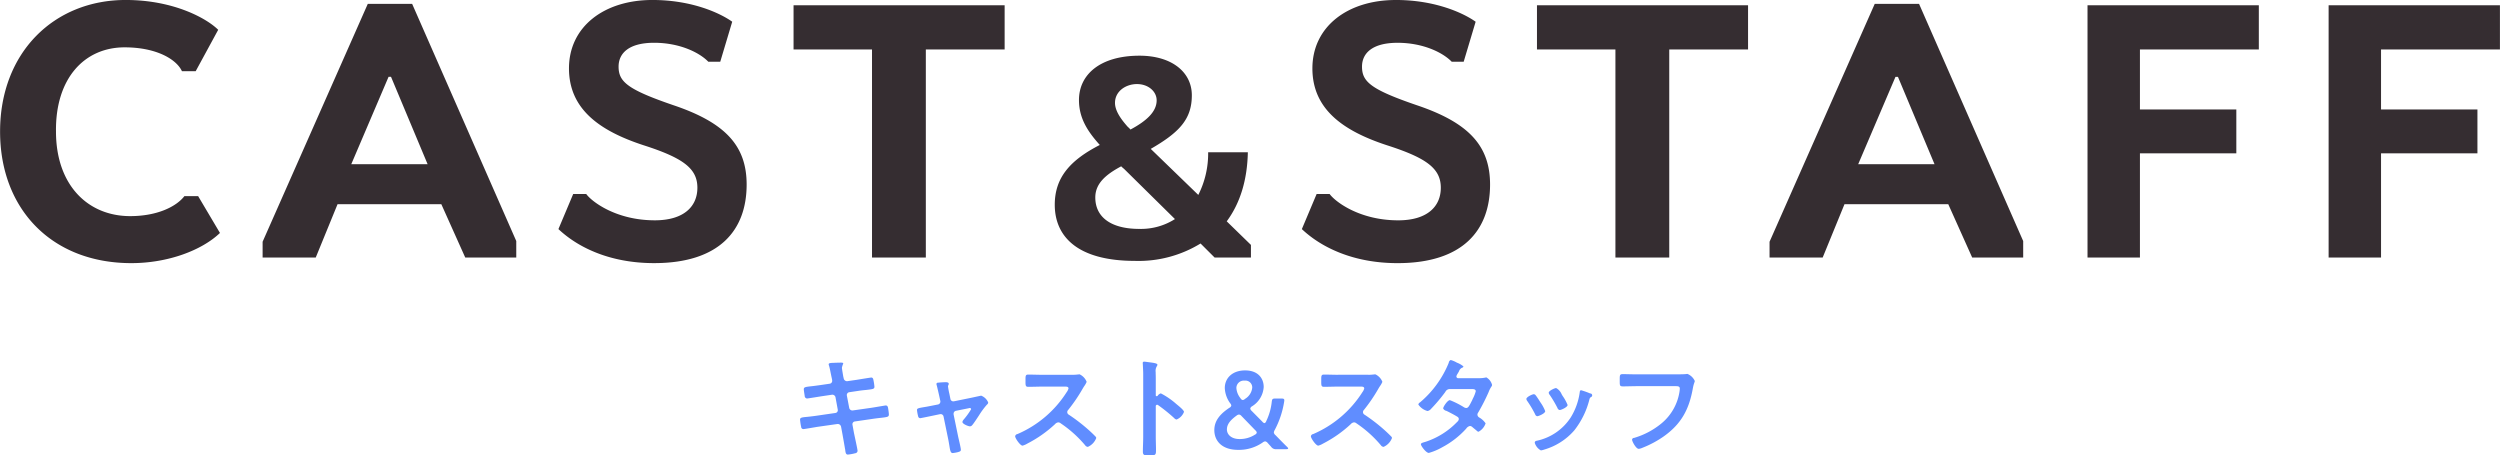 <svg id="ttl_cast.svg" xmlns="http://www.w3.org/2000/svg" width="498.344" height="90.782" viewBox="0 0 498.344 90.782">
  <defs>
    <style>
      .cls-1 {
        fill: #352d31;
      }

      .cls-1, .cls-2 {
        fill-rule: evenodd;
      }

      .cls-2 {
        fill: #608dff;
      }
    </style>
  </defs>
  <path id="CAST_STAFF_のコピー" data-name="CAST&amp;STAFF のコピー" class="cls-1" d="M165.589,277.656h-2.735c-1.683,2.169-5.54,3.987-10.8,3.987-8.485,0-14.8-6.225-14.8-16.856C137.117,254.156,142.938,248,150.932,248c6.452,0,10.379,2.448,11.431,4.756H165.1l4.488-8.253c-2.244-2.238-8.836-5.945-18.443-5.945-14.236,0-25.036,10.421-25.036,26.228,0,15.527,10.379,26.228,26.158,26.228,7.363,0,14.1-2.587,17.672-6.015Zm63.416,12.24v-3.287l-20.758-47.281h-8.836l-20.968,47.421V289.9h10.589l4.348-10.631h20.688l4.768,10.631h10.169Zm-25.456-36.02h0.49l7.294,17.416H196.115Zm52.585-15.317c-9.608,0-16.621,5.315-16.621,13.638,0,8.114,6.1,12.45,14.868,15.318,7.854,2.518,10.729,4.616,10.729,8.463,0,3.777-2.735,6.5-8.485,6.5-7.714,0-12.553-3.707-13.675-5.245h-2.595l-2.945,6.994c3.857,3.637,10.238,6.784,19.074,6.784,13.044,0,18.444-6.574,18.444-15.667,0-7.693-4.208-12.31-14.587-15.807-9.186-3.147-10.94-4.686-10.94-7.693,0-2.658,2.034-4.756,7.083-4.756,5.12,0,9.047,1.958,10.8,3.776h2.384l2.385-7.973C269.809,241.286,264.2,238.559,256.134,238.559Zm28.145,9.861h15.639V289.9h10.729V248.42h15.709v-8.812H284.279v8.812ZM368.215,289.9h7.238v-2.518l-4.825-4.7c2.693-3.637,4.1-8.281,4.208-13.764h-7.911a18.308,18.308,0,0,1-1.964,8.5l-9.481-9.177c5.723-3.3,8.191-5.931,8.191-10.687,0-4.644-4.039-7.89-10.435-7.89-7.742,0-12.062,3.693-12.062,8.841,0,3.581,1.683,6.211,4.152,8.953-5.891,3.021-8.977,6.49-8.977,11.918,0,6.211,4.376,11.191,15.989,11.191A23.637,23.637,0,0,0,365.41,287.1Zm-19.86-30.83c0-2.35,2.188-3.749,4.376-3.749,2.244,0,3.927,1.455,3.927,3.245,0,2.294-2.075,4.141-5.217,5.819a5.365,5.365,0,0,0-.561-0.559C349.589,262.367,348.355,260.688,348.355,259.066Zm4.881,25.123c-6,0-8.808-2.574-8.808-6.267,0-2.742,2.02-4.532,5.161-6.211a5.156,5.156,0,0,0,.561.5l10.155,10.016A12.56,12.56,0,0,1,353.236,284.189Zm51.088-45.63c-9.607,0-16.62,5.315-16.62,13.638,0,8.114,6.1,12.45,14.867,15.318,7.854,2.518,10.73,4.616,10.73,8.463,0,3.777-2.735,6.5-8.486,6.5-7.714,0-12.553-3.707-13.675-5.245h-2.594l-2.946,6.994c3.857,3.637,10.239,6.784,19.075,6.784,13.044,0,18.444-6.574,18.444-15.667,0-7.693-4.208-12.31-14.587-15.807-9.187-3.147-10.94-4.686-10.94-7.693,0-2.658,2.034-4.756,7.083-4.756,5.119,0,9.046,1.958,10.8,3.776h2.384l2.384-7.973C418,241.286,412.389,238.559,404.324,238.559Zm28.146,9.861h15.638V289.9h10.73V248.42h15.709v-8.812H432.47v8.812ZM529.391,289.9v-3.287l-20.758-47.281H499.8l-20.968,47.421V289.9h10.589l4.348-10.631h20.688l4.769,10.631h10.168Zm-25.456-36.02h0.491l7.293,17.416H496.5Zm38.279,36.02h10.449V269.123h19.215v-8.742H552.663V248.42h23.7v-8.812H542.214V289.9Zm48.062,0h10.449V269.123H619.94v-8.742H600.725V248.42h23.7v-8.812H590.276V289.9Z" transform="translate(-126.094 -238.562)"/>
  <path id="キャスト_スタッフ_のコピー" data-name="キャスト&amp;スタッフ のコピー" class="cls-2" d="M289.662,315.317c-0.791.11-1.428,0.2-1.889,0.242-1.143.132-1.45,0.176-1.45,0.594,0,0.264.132,1.012,0.176,1.32a0.526,0.526,0,0,0,.461.528c0.132,0,2.592-.4,2.988-0.462l1.933-.286a0.645,0.645,0,0,1,.769.55l0.439,2.4a0.555,0.555,0,0,1-.483.682l-3.779.55c-0.769.109-1.362,0.175-1.8,0.219-1.164.11-1.45,0.154-1.45,0.572a10.187,10.187,0,0,0,.22,1.43,0.445,0.445,0,0,0,.461.44c0.2,0,2.461-.4,2.878-0.462l3.866-.55a0.68,0.68,0,0,1,.747.528l0.286,1.54c0.154,0.858.352,1.98,0.5,2.86a1.1,1.1,0,0,1,.044.264c0.066,0.484.11,0.9,0.528,0.9a8.368,8.368,0,0,0,1.449-.264,0.518,0.518,0,0,0,.484-0.462c0-.33-0.637-3.146-0.747-3.74l-0.264-1.452a0.555,0.555,0,0,1,.462-0.682l3.471-.506c0.747-.11,1.318-0.176,1.757-0.22,1.34-.154,1.56-0.2,1.56-0.681,0-.176-0.044-0.484-0.066-0.682-0.022-.11-0.022-0.2-0.044-0.286-0.066-.484-0.11-0.814-0.527-0.814-0.11,0-2.614.44-2.988,0.484l-3.559.506a0.641,0.641,0,0,1-.725-0.528l-0.461-2.42a0.565,0.565,0,0,1,.461-0.682l1.78-.264c0.7-.11,1.252-0.154,1.691-0.2,1.274-.154,1.56-0.176,1.56-0.638a10.152,10.152,0,0,0-.154-1.1c-0.066-.33-0.088-0.726-0.483-0.726-0.132,0-2.548.4-2.944,0.462l-1.823.264a0.674,0.674,0,0,1-.725-0.572l-0.088-.374c-0.044-.308-0.264-1.517-0.264-1.737a3.489,3.489,0,0,1,.264-0.814c0-.2-0.264-0.2-0.4-0.2-0.527,0-1.054.022-1.581,0.044-0.55.022-.923,0.022-0.923,0.308a0.78,0.78,0,0,0,.066.242c0.176,0.572.351,1.584,0.483,2.177l0.11,0.506a2.194,2.194,0,0,1,.044.352,0.57,0.57,0,0,1-.483.572ZM311.5,319.5c-0.44.088-.791,0.154-1.1,0.2-1.3.22-1.515,0.264-1.515,0.616a8.132,8.132,0,0,0,.241,1.275,0.424,0.424,0,0,0,.418.33c0.087,0,2.021-.4,2.306-0.461l1.582-.33c0.022,0,.11-0.022.154-0.022a0.588,0.588,0,0,1,.593.483l0.923,4.488c0.11,0.528.176,0.99,0.241,1.342,0.154,1.034.264,1.452,0.66,1.452a6.824,6.824,0,0,0,1.1-.2c0.351-.11.527-0.176,0.527-0.462,0-.352-0.417-2.068-0.527-2.552l-0.923-4.487v-0.154a0.59,0.59,0,0,1,.484-0.572l2.526-.506a0.791,0.791,0,0,1,.242-0.044,0.244,0.244,0,0,1,.241.242,13.841,13.841,0,0,1-1.472,2.045,1.056,1.056,0,0,0-.263.484c0,0.418,1.186.88,1.494,0.88a0.574,0.574,0,0,0,.461-0.242c0.242-.242,1.12-1.584,1.362-1.957a15.315,15.315,0,0,1,1.582-2.134,0.555,0.555,0,0,0,.242-0.418,2.451,2.451,0,0,0-1.406-1.364c-0.022,0-1.648.352-1.868,0.4l-3.559.726a0.585,0.585,0,0,1-.7-0.484l-0.2-.99a15.367,15.367,0,0,1-.285-1.518,0.541,0.541,0,0,1,.088-0.242,0.78,0.78,0,0,0,.066-0.242c0-.308-0.374-0.33-0.616-0.33-0.439,0-1.054.044-1.493,0.088a0.32,0.32,0,0,0-.352.264c0,0.044.11,0.4,0.2,0.814,0.154,0.638.329,1.408,0.351,1.518l0.22,1.012a0.594,0.594,0,0,1-.483.748Zm22.4-6.226c-0.966,0-1.911-.044-2.856-0.044-0.549,0-.527.33-0.527,1.1,0,1.012-.044,1.342.549,1.342,0.945,0,1.89-.044,2.834-0.044h4.548c0.329,0,.637.044,0.637,0.374a2.188,2.188,0,0,1-.373.748,21.787,21.787,0,0,1-9.8,8.337,0.537,0.537,0,0,0-.461.44c0,0.4,1.011,1.87,1.472,1.87a3.679,3.679,0,0,0,.967-0.418,24.465,24.465,0,0,0,5.492-3.85,1.052,1.052,0,0,1,.659-0.374,0.773,0.773,0,0,1,.5.2,23.362,23.362,0,0,1,4.855,4.356,0.736,0.736,0,0,0,.55.33,3.128,3.128,0,0,0,1.669-1.76,0.42,0.42,0,0,0-.154-0.308c-0.5-.528-1.054-1.034-1.581-1.5a35.23,35.23,0,0,0-3.713-2.837,0.588,0.588,0,0,1-.33-0.528,0.6,0.6,0,0,1,.176-0.418,31.865,31.865,0,0,0,2.856-4.18c0.088-.154.22-0.374,0.352-0.572a4.288,4.288,0,0,0,.483-0.858,2.738,2.738,0,0,0-1.406-1.5c-0.132,0-.352.044-0.483,0.044a5.908,5.908,0,0,1-.945.044H333.9Zm22.959,4.18a0.238,0.238,0,0,1-.2.088,0.187,0.187,0,0,1-.176-0.22v-3.3c0-.55-0.022-0.967-0.022-1.3a1.769,1.769,0,0,1,.242-1.166,0.659,0.659,0,0,0,.109-0.286c0-.308-0.9-0.4-1.889-0.528-0.154-.022-0.615-0.088-0.747-0.088a0.262,0.262,0,0,0-.285.33c0,0.088.021,0.286,0.021,0.4,0.022,0.55.066,1.144,0.066,1.716v12.538c0,0.99-.066,1.98-0.066,2.97,0,0.726.374,0.748,1.253,0.748,1.34,0,1.362-.132,1.362-1.144,0-.88-0.044-1.738-0.044-2.618v-6a0.294,0.294,0,0,1,.263-0.352,0.391,0.391,0,0,1,.22.088,32.839,32.839,0,0,1,3.186,2.573,0.794,0.794,0,0,0,.483.286,2.7,2.7,0,0,0,1.472-1.517c0-.374-1.23-1.32-1.538-1.584a15.055,15.055,0,0,0-3.076-2.112A1.142,1.142,0,0,0,356.858,317.451Zm25.6,10.647c0.264,0,.417-0.044.417-0.132a0.622,0.622,0,0,0-.219-0.33c-0.791-.77-1.516-1.518-2.307-2.332a0.847,0.847,0,0,1-.33-0.528,1.255,1.255,0,0,1,.176-0.506,17.9,17.9,0,0,0,1.867-5.565,2.808,2.808,0,0,0,.044-0.374c-0.022-.264-0.175-0.33-0.593-0.33h-1.164c-0.571,0-.681.088-0.747,0.66a11.689,11.689,0,0,1-1.1,3.849,0.571,0.571,0,0,1-.352.4,0.768,0.768,0,0,1-.417-0.286l-2.153-2.177a0.8,0.8,0,0,1-.264-0.44,0.67,0.67,0,0,1,.33-0.44,4.862,4.862,0,0,0,2.35-3.872c0-1.672-1.076-3.3-3.713-3.3-2.46,0-4.042,1.473-4.042,3.519a5.551,5.551,0,0,0,1.077,3.036,0.788,0.788,0,0,1,.219.462,0.684,0.684,0,0,1-.395.44c-1.56,1.056-2.988,2.375-2.988,4.443,0,2.112,1.472,3.938,4.745,3.938a8.263,8.263,0,0,0,4.9-1.474,0.937,0.937,0,0,1,.5-0.22,0.811,0.811,0,0,1,.5.33l0.659,0.726a1.161,1.161,0,0,0,1.1.506h1.889Zm-6.745-12.3a2.937,2.937,0,0,1-1.428,2.266,0.843,0.843,0,0,1-.461.242,0.679,0.679,0,0,1-.461-0.374,3.6,3.6,0,0,1-.813-2.024,1.48,1.48,0,0,1,1.648-1.474A1.349,1.349,0,0,1,375.71,315.8Zm-2.131,5.7,2.769,2.859a0.688,0.688,0,0,1,.263.44,0.563,0.563,0,0,1-.351.4,5.588,5.588,0,0,1-3.1.88c-1.582,0-2.5-.88-2.5-1.914,0-1.122.834-1.958,1.911-2.749a0.879,0.879,0,0,1,.5-0.22A0.754,0.754,0,0,1,373.579,321.5Zm19.27-8.228c-0.967,0-1.912-.044-2.856-0.044-0.55,0-.528.33-0.528,1.1,0,1.012-.044,1.342.55,1.342,0.944,0,1.889-.044,2.834-0.044H397.4c0.33,0,.637.044,0.637,0.374a2.17,2.17,0,0,1-.373.748,21.79,21.79,0,0,1-9.8,8.337,0.537,0.537,0,0,0-.462.44c0,0.4,1.011,1.87,1.472,1.87a3.679,3.679,0,0,0,.967-0.418,24.465,24.465,0,0,0,5.492-3.85,1.052,1.052,0,0,1,.659-0.374,0.771,0.771,0,0,1,.5.2,23.367,23.367,0,0,1,4.856,4.356,0.732,0.732,0,0,0,.549.33,3.128,3.128,0,0,0,1.669-1.76,0.423,0.423,0,0,0-.153-0.308c-0.506-.528-1.055-1.034-1.582-1.5a35.23,35.23,0,0,0-3.713-2.837,0.587,0.587,0,0,1-.329-0.528,0.6,0.6,0,0,1,.175-0.418,31.767,31.767,0,0,0,2.856-4.18c0.088-.154.22-0.374,0.352-0.572a4.288,4.288,0,0,0,.483-0.858,2.738,2.738,0,0,0-1.406-1.5c-0.132,0-.351.044-0.483,0.044a5.9,5.9,0,0,1-.945.044h-5.975Zm23.947,0.682a0.369,0.369,0,0,1-.395-0.33,1.185,1.185,0,0,1,.176-0.462c0.153-.241.263-0.439,0.351-0.593a1.143,1.143,0,0,1,.659-0.726,0.28,0.28,0,0,0,.22-0.242,4.288,4.288,0,0,0-1.3-.748,5.007,5.007,0,0,0-1.231-.528,0.669,0.669,0,0,0-.395.55,20.252,20.252,0,0,1-5.734,7.9,0.627,0.627,0,0,0-.33.418,3.223,3.223,0,0,0,1.824,1.3,1.173,1.173,0,0,0,.7-0.418,32.308,32.308,0,0,0,2.856-3.388,0.993,0.993,0,0,1,.967-0.572h4.2c0.329,0,.9-0.022.9,0.44A6.857,6.857,0,0,1,419.7,318a2.515,2.515,0,0,0-.132.308c-0.593,1.166-.791,1.584-1.208,1.584a0.926,0.926,0,0,1-.417-0.132,16.353,16.353,0,0,0-2.834-1.43c-0.484,0-1.34,1.342-1.34,1.65a0.919,0.919,0,0,0,.659.484c0.549,0.264,1.691.858,2.2,1.187a0.536,0.536,0,0,1,.264.462,0.859,0.859,0,0,1-.329.55,15.371,15.371,0,0,1-6.284,3.96c-0.571.176-.944,0.242-0.944,0.506,0,0.308,1.01,1.716,1.582,1.716a11.875,11.875,0,0,0,2.658-1.122,17.45,17.45,0,0,0,4.789-3.718,1.192,1.192,0,0,1,.747-0.528,0.76,0.76,0,0,1,.483.22c0.308,0.264.593,0.484,0.9,0.748a0.492,0.492,0,0,0,.33.176,2.946,2.946,0,0,0,1.406-1.672,3.888,3.888,0,0,0-1.231-1.144,0.724,0.724,0,0,1-.4-0.571,0.76,0.76,0,0,1,.154-0.44,39.732,39.732,0,0,0,2.087-4.092,4.933,4.933,0,0,1,.549-1.078,0.619,0.619,0,0,0,.132-0.33,2.407,2.407,0,0,0-1.143-1.5,0.775,0.775,0,0,0-.219.044,6.488,6.488,0,0,1-1.34.11H416.8Zm24.475,2.4c-0.241,0-.263.242-0.285,0.44a12.768,12.768,0,0,1-1.8,4.993,10.723,10.723,0,0,1-6.81,4.642,0.385,0.385,0,0,0-.352.4,2.554,2.554,0,0,0,1.23,1.518,3.889,3.889,0,0,0,.682-0.176,12.546,12.546,0,0,0,5.975-3.828,16.444,16.444,0,0,0,3.01-6.159,0.707,0.707,0,0,1,.285-0.462,0.371,0.371,0,0,0-.131-0.726A14.908,14.908,0,0,0,441.271,316.351Zm-3.888.792a2.461,2.461,0,0,0-1.1-1.232c-0.285,0-1.472.55-1.472,0.924a0.742,0.742,0,0,0,.2.44,23.842,23.842,0,0,1,1.538,2.6,0.6,0.6,0,0,0,.439.418c0.308,0,1.582-.572,1.582-1.012a8.669,8.669,0,0,0-.989-1.8Zm-5.558,0c-0.286,0-1.472.55-1.472,0.946a0.814,0.814,0,0,0,.175.4,21.617,21.617,0,0,1,1.582,2.662,0.518,0.518,0,0,0,.418.373c0.263,0,1.581-.549,1.581-1.011a8.034,8.034,0,0,0-.944-1.738c-0.22-.352-0.725-1.144-0.967-1.43A0.49,0.49,0,0,0,431.825,317.143Zm20.565-3.96c-0.945,0-1.889-.044-2.834-0.044-0.615,0-.593.242-0.593,1.254,0,0.99-.022,1.188.659,1.188,0.923,0,1.823-.044,2.746-0.044h7.8c0.4,0,.769.044,0.769,0.462a4.272,4.272,0,0,1-.044.528,10.227,10.227,0,0,1-3.6,6.423,15.435,15.435,0,0,1-5.47,2.9,0.387,0.387,0,0,0-.4.352c0,0.352.791,1.826,1.318,1.826a2.226,2.226,0,0,0,.725-0.2,20.415,20.415,0,0,0,4.218-2.244c3.559-2.508,5.119-5.433,5.866-9.679,0.176-.946.374-1.188,0.374-1.408a2.723,2.723,0,0,0-1.472-1.407c-0.066,0-.308.043-0.4,0.043-0.439.044-1.516,0.044-1.977,0.044H452.39Z" transform="translate(-126.094 -238.562)"/>
</svg>
